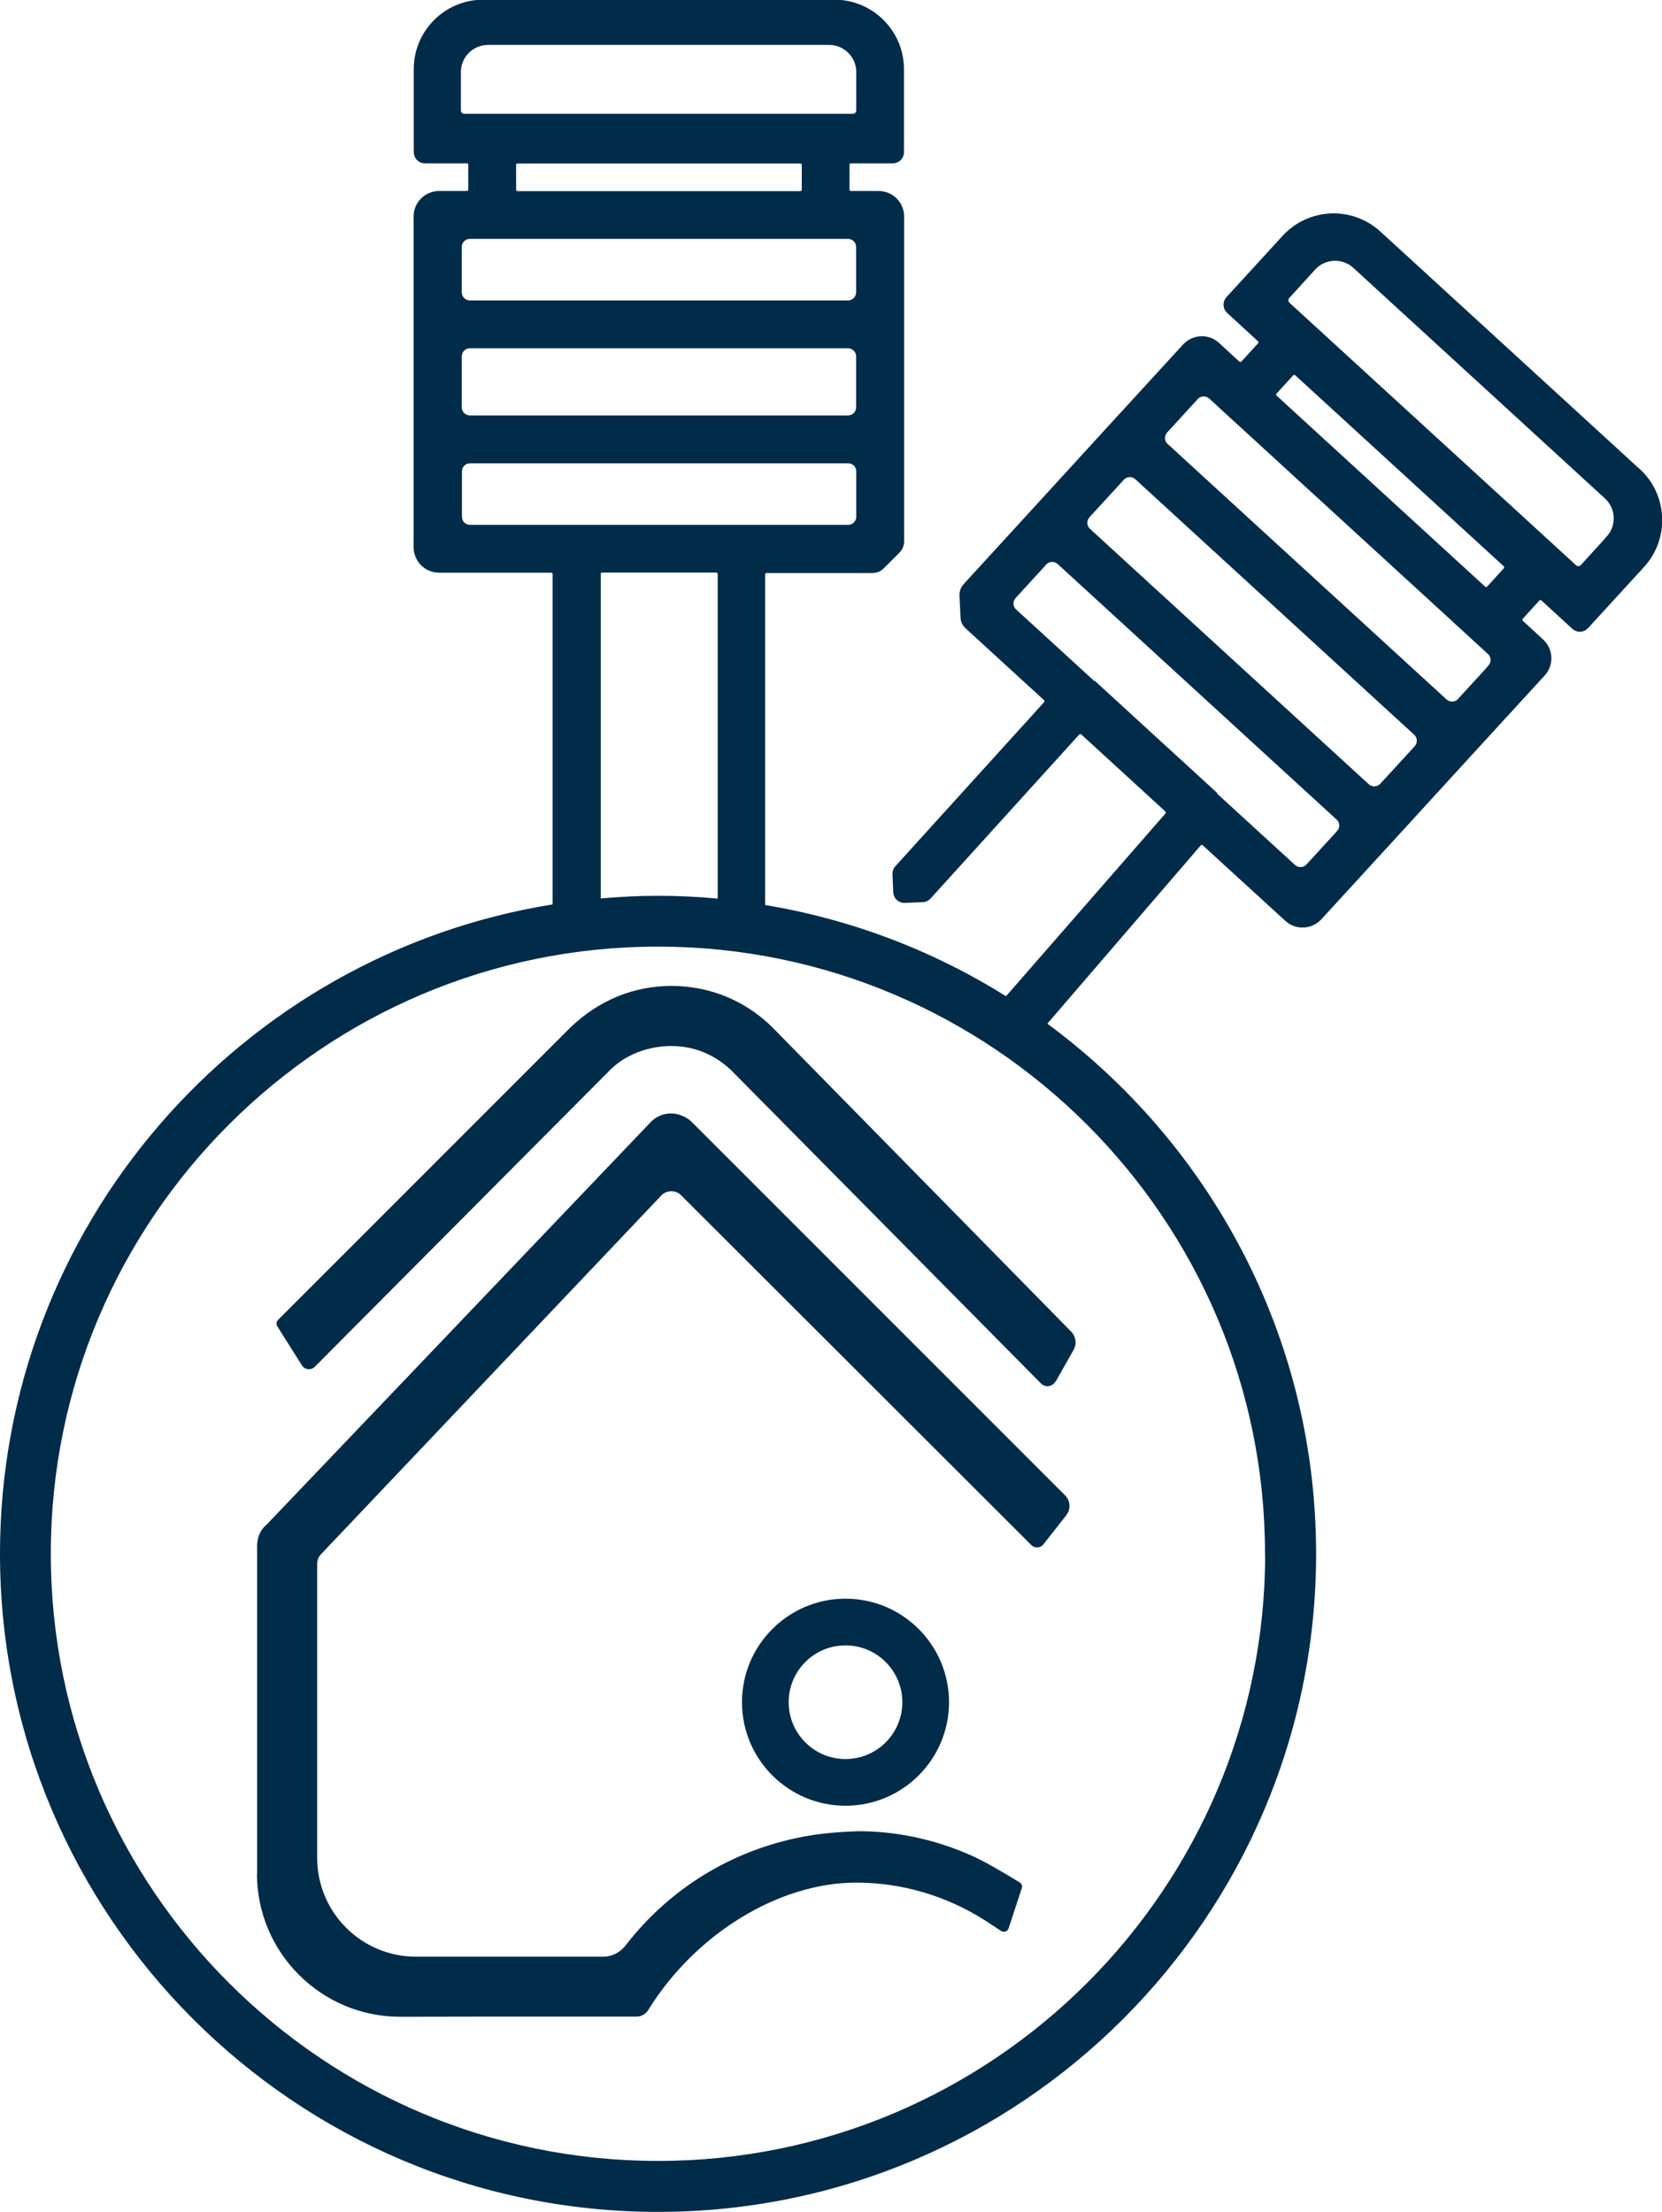 <?xml version="1.0" encoding="UTF-8"?><svg id="Layer_1" xmlns="http://www.w3.org/2000/svg" viewBox="0 0 112.87 150.2"><path d="M111.28,31.92l-17.6-16.12c-1.88-1.72-4.79-1.59-6.51.29l-3.81,4.16c-.24.27-.22.68.04.92l2.1,1.93c.08.07.08.2.01.28l-1.13,1.24c-.07.08-.2.08-.28.01l-1.38-1.27c-.66-.61-1.69-.56-2.3.1l-4.95,5.4-5.27,5.76-4.68,5.11c-.17.19-.27.44-.26.7l.07,1.49c.01.26.12.5.32.68l5.32,4.87c.08.07.08.2.01.28l-10.1,11.14c-.12.13-.18.3-.17.47l.05,1.23c.02.36.32.64.68.62l1.23-.05c.17,0,.33-.08.45-.21l10.1-11.14c.07-.08.2-.08.28-.01l5.71,5.23c.08.07.08.2.01.28l-10.88,12.47c-4.93-3.1-10.51-5.26-16.48-6.24v-22.53c0-.11.09-.2.2-.2h7.2c.26,0,.51-.1.69-.29l1.06-1.06c.18-.18.29-.43.29-.69V14.7c0-.9-.73-1.63-1.63-1.63h-1.88c-.11,0-.2-.09-.2-.2v-1.68c0-.11.09-.2.2-.2h2.85c.36,0,.65-.29.65-.65v-5.65c0-2.53-2.07-4.61-4.61-4.61h-23.87c-2.54,0-4.61,2.06-4.61,4.61v5.65c0,.36.29.65.65.65h2.85c.11,0,.2.09.2.2v1.68c0,.11-.09.2-.2.2h-1.88c-.9,0-1.63.73-1.63,1.63v22.46c0,.9.73,1.63,1.63,1.63h7.61c.11,0,.2.09.2.2v22.51C16.4,64.87.1,83.32.1,105.51c0,24.59,20,44.59,44.59,44.59s44.59-20,44.59-44.59c0-14.76-7.22-27.86-18.3-35.98l10.49-12.19c.07-.08.2-.09.28-.01l5.61,5.13c.66.61,1.69.56,2.3-.1l4.95-5.4,5.27-5.76,4.95-5.4c.61-.66.56-1.69-.1-2.3l-1.38-1.27c-.08-.07-.08-.2-.01-.28l1.13-1.24c.07-.08.2-.08.28-.01l2.1,1.93c.27.24.68.22.92-.04l3.81-4.16c1.71-1.87,1.58-4.8-.29-6.51ZM31.53,7.83c-.18,0-.33-.15-.33-.33v-2.61c0-1.07.87-1.94,1.94-1.94h23.17c1.07,0,1.94.87,1.94,1.94v2.61c0,.18-.15.33-.33.33h-26.4ZM54.55,11.2v1.68c0,.11-.09.2-.2.2h-19.2c-.11,0-.2-.09-.2-.2v-1.68c0-.11.09-.2.2-.2h19.2c.11,0,.2.09.2.2ZM31.26,16.77c0-.36.29-.65.65-.65h25.68c.36,0,.65.29.65.65v3.08c0,.36-.29.65-.65.65h-25.68c-.36,0-.65-.29-.65-.65v-3.08ZM31.26,24.2c0-.36.29-.65.65-.65h25.68c.36,0,.65.29.65.65v3.46c0,.36-.29.65-.65.65h-25.68c-.36,0-.65-.29-.65-.65v-3.46ZM31.92,35.74c-.36,0-.65-.29-.65-.65v-3.08c0-.36.29-.65.65-.65h25.68c.36,0,.65.29.65.65v3.08c0,.36-.29.65-.65.65h-25.68ZM40.69,38.98c0-.11.09-.2.2-.2h7.75c.11,0,.2.09.2.2v22.15c-1.36-.13-2.74-.2-4.14-.2s-2.68.07-4,.19v-22.13ZM86.02,105.51c0,22.79-18.54,41.33-41.33,41.33S3.35,128.3,3.35,105.51s18.54-41.33,41.33-41.33,41.33,18.54,41.33,41.33ZM90.88,56.5l-2.08,2.27c-.24.27-.65.28-.92.04l-5.32-4.87v-.05s-8.24-7.55-8.24-7.55h-.05s-5.33-4.88-5.33-4.88c-.27-.24-.28-.65-.04-.92l2.08-2.27c.24-.27.65-.28.92-.04l18.94,17.35c.27.24.28.65.04.92ZM96.15,50.74l-2.34,2.55c-.24.26-.65.28-.92.04l-18.94-17.35c-.26-.24-.28-.65-.04-.92l2.34-2.55c.24-.27.65-.28.92-.04l18.94,17.35c.26.24.28.65.04.92ZM101.17,45.26l-2.08,2.27c-.24.27-.65.28-.92.04l-18.94-17.35c-.27-.24-.28-.65-.04-.92l2.08-2.27c.24-.27.65-.28.92-.04l1.12,1.03,16.69,15.29,1.12,1.03c.27.24.28.65.04.92ZM102.2,38.66l-1.13,1.24c-.07.08-.2.08-.28.01l-14.16-12.97c-.08-.07-.08-.2-.01-.28l1.13-1.24c.07-.08.2-.08.28-.01l14.16,12.97c.08.07.08.2.01.28ZM109.19,36.51l-1.76,1.93c-.12.13-.33.14-.46.02l-19.47-17.83c-.13-.12-.14-.33-.02-.46l1.76-1.93c.72-.79,1.95-.85,2.74-.12l17.08,15.65c.79.72.85,1.95.12,2.74Z" fill="#002b49" stroke="#002b49" stroke-linecap="round" stroke-miterlimit="10" stroke-width=".2"/><path d="M17.46,127.23v-22.24c0-.57.22-1.1.6-1.41l26.11-27.36c.36-.39.86-.61,1.39-.61s1.06.22,1.45.61l25.32,25.32c.37.37.4.95.08,1.36l-1.55,1.97c-.2.26-.59.28-.82.05l-23.79-23.76c-.18-.18-.41-.27-.66-.27s-.49.1-.66.27l-23.12,24.37c-.17.17-.27.41-.27.66v19.97c0,3.7,3,6.71,6.71,6.71h12.72c.61,0,1.16-.3,1.53-.78,2.97-3.85,7.22-6.45,12.01-7.36,1.02-.2,2.29-.33,3.78-.38,2.55,0,5.08.53,7.5,1.57,1.05.44,2.73,1.46,3.46,1.91.14.09.2.26.13.42l-.88,2.69c-.09.23-.33.3-.52.18,0,0-1.11-.73-1.11-.73-2.63-1.67-5.65-2.55-8.72-2.55-5.25,0-10.92,3.47-14.12,8.64-.18.29-.48.46-.8.46-1.28,0-3.15,0-5.16,0-4.65,0-7.3,0-10.9.01-5.36,0-9.72-4.36-9.72-9.72Z" fill="#002b49" stroke-width="0"/><path d="M71.67,93.82c-.2.35-.68.42-.97.13l-21.08-21.31c-1.14-1.06-2.53-1.61-4.03-1.61-1.58,0-3.13.6-4.14,1.61l-20.07,20.17c-.26.26-.68.21-.88-.1l-1.67-2.65c-.08-.14-.06-.32.06-.44l19.83-19.83c1.93-1.86,4.31-2.84,6.88-2.84s5.02.98,6.88,2.84l20.27,20.64c.32.33.39.82.17,1.22l-1.23,2.17Z" fill="#002b49" stroke-width="0"/><path d="M57.42,122.62c-3.88,0-7.03-3.15-7.03-7.03s3.15-7.03,7.03-7.03,7.03,3.15,7.03,7.03-3.15,7.03-7.03,7.03ZM57.42,111.73c-2.13,0-3.86,1.73-3.86,3.86s1.73,3.86,3.86,3.86,3.86-1.73,3.86-3.86-1.73-3.86-3.86-3.86Z" fill="#002b49" stroke-width="0"/></svg>